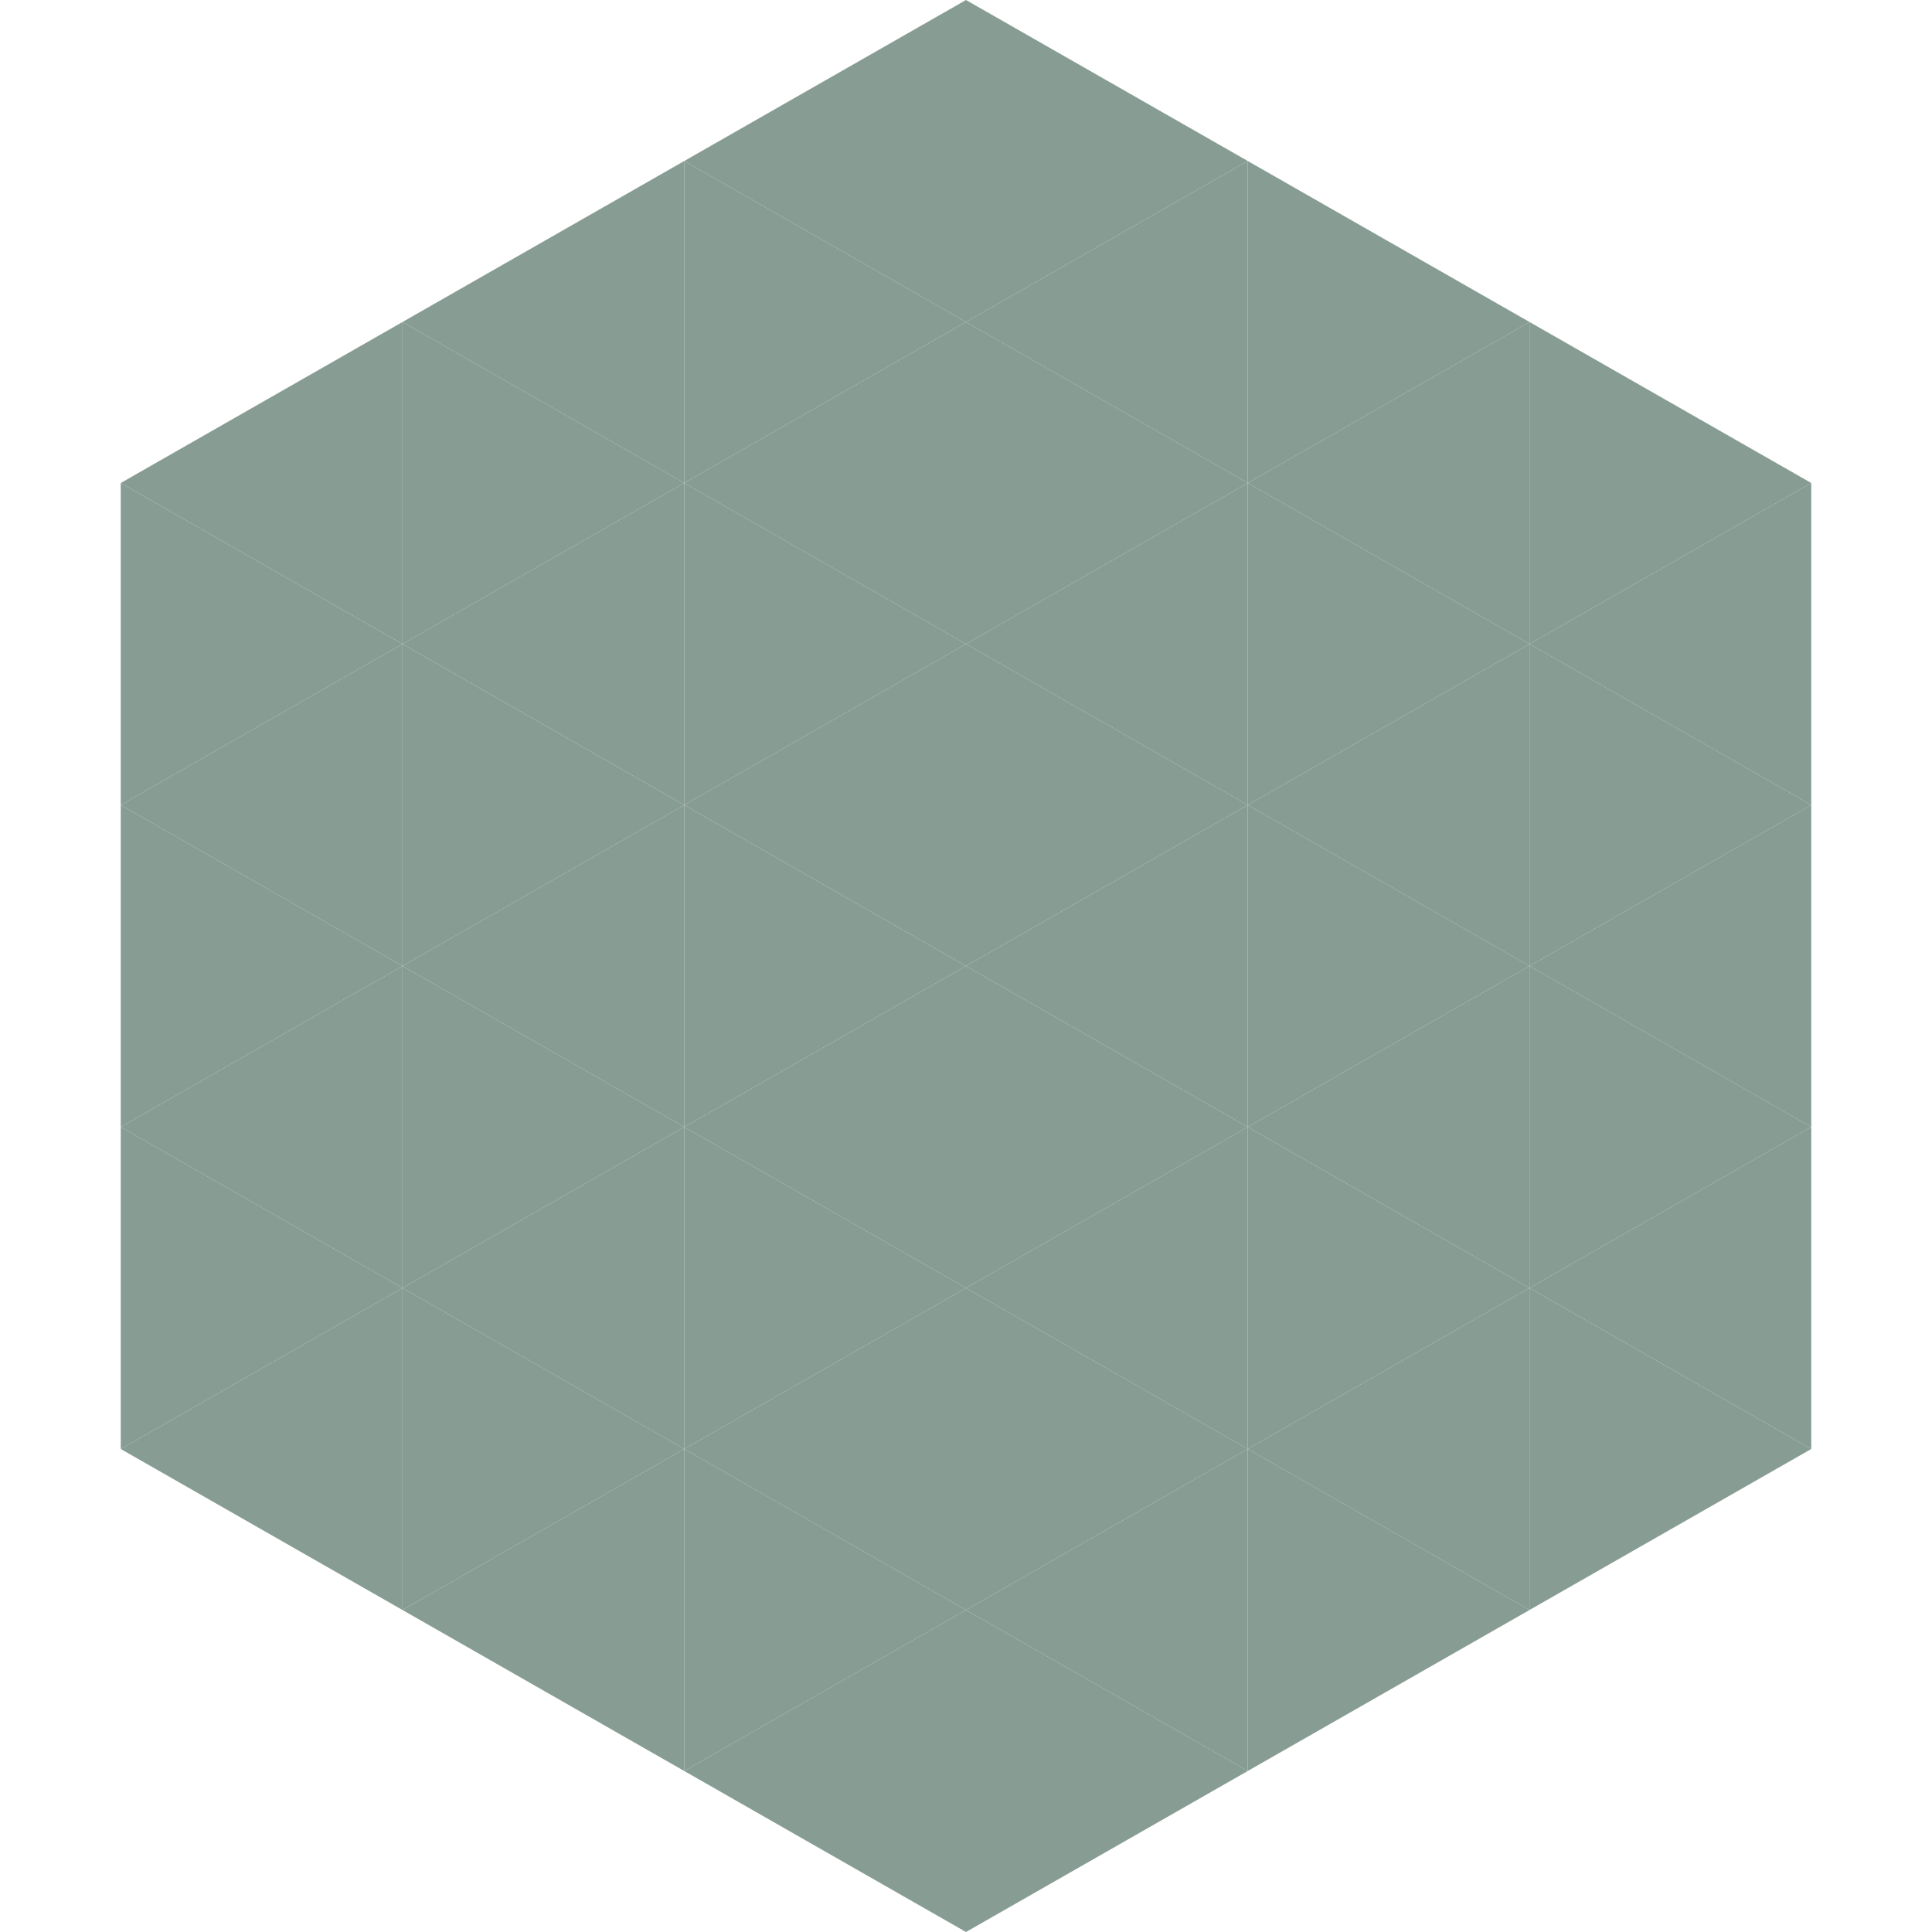 <?xml version="1.0"?>
<!-- Generated by SVGo -->
<svg width="240" height="240"
     xmlns="http://www.w3.org/2000/svg"
     xmlns:xlink="http://www.w3.org/1999/xlink">
<polygon points="50,40 15,60 50,80" style="fill:rgb(135,156,147)" />
<polygon points="190,40 225,60 190,80" style="fill:rgb(135,156,147)" />
<polygon points="15,60 50,80 15,100" style="fill:rgb(135,156,147)" />
<polygon points="225,60 190,80 225,100" style="fill:rgb(135,156,147)" />
<polygon points="50,80 15,100 50,120" style="fill:rgb(135,156,147)" />
<polygon points="190,80 225,100 190,120" style="fill:rgb(135,156,147)" />
<polygon points="15,100 50,120 15,140" style="fill:rgb(135,156,147)" />
<polygon points="225,100 190,120 225,140" style="fill:rgb(135,156,147)" />
<polygon points="50,120 15,140 50,160" style="fill:rgb(135,156,147)" />
<polygon points="190,120 225,140 190,160" style="fill:rgb(135,156,147)" />
<polygon points="15,140 50,160 15,180" style="fill:rgb(135,156,147)" />
<polygon points="225,140 190,160 225,180" style="fill:rgb(135,156,147)" />
<polygon points="50,160 15,180 50,200" style="fill:rgb(135,156,147)" />
<polygon points="190,160 225,180 190,200" style="fill:rgb(135,156,147)" />
<polygon points="15,180 50,200 15,220" style="fill:rgb(255,255,255); fill-opacity:0" />
<polygon points="225,180 190,200 225,220" style="fill:rgb(255,255,255); fill-opacity:0" />
<polygon points="50,0 85,20 50,40" style="fill:rgb(255,255,255); fill-opacity:0" />
<polygon points="190,0 155,20 190,40" style="fill:rgb(255,255,255); fill-opacity:0" />
<polygon points="85,20 50,40 85,60" style="fill:rgb(135,156,147)" />
<polygon points="155,20 190,40 155,60" style="fill:rgb(135,156,147)" />
<polygon points="50,40 85,60 50,80" style="fill:rgb(135,156,147)" />
<polygon points="190,40 155,60 190,80" style="fill:rgb(135,156,147)" />
<polygon points="85,60 50,80 85,100" style="fill:rgb(135,156,147)" />
<polygon points="155,60 190,80 155,100" style="fill:rgb(135,156,147)" />
<polygon points="50,80 85,100 50,120" style="fill:rgb(135,156,147)" />
<polygon points="190,80 155,100 190,120" style="fill:rgb(135,156,147)" />
<polygon points="85,100 50,120 85,140" style="fill:rgb(135,156,147)" />
<polygon points="155,100 190,120 155,140" style="fill:rgb(135,156,147)" />
<polygon points="50,120 85,140 50,160" style="fill:rgb(135,156,147)" />
<polygon points="190,120 155,140 190,160" style="fill:rgb(135,156,147)" />
<polygon points="85,140 50,160 85,180" style="fill:rgb(135,156,147)" />
<polygon points="155,140 190,160 155,180" style="fill:rgb(135,156,147)" />
<polygon points="50,160 85,180 50,200" style="fill:rgb(135,156,147)" />
<polygon points="190,160 155,180 190,200" style="fill:rgb(135,156,147)" />
<polygon points="85,180 50,200 85,220" style="fill:rgb(135,156,147)" />
<polygon points="155,180 190,200 155,220" style="fill:rgb(135,156,147)" />
<polygon points="120,0 85,20 120,40" style="fill:rgb(135,156,147)" />
<polygon points="120,0 155,20 120,40" style="fill:rgb(135,156,147)" />
<polygon points="85,20 120,40 85,60" style="fill:rgb(135,156,147)" />
<polygon points="155,20 120,40 155,60" style="fill:rgb(135,156,147)" />
<polygon points="120,40 85,60 120,80" style="fill:rgb(135,156,147)" />
<polygon points="120,40 155,60 120,80" style="fill:rgb(135,156,147)" />
<polygon points="85,60 120,80 85,100" style="fill:rgb(135,156,147)" />
<polygon points="155,60 120,80 155,100" style="fill:rgb(135,156,147)" />
<polygon points="120,80 85,100 120,120" style="fill:rgb(135,156,147)" />
<polygon points="120,80 155,100 120,120" style="fill:rgb(135,156,147)" />
<polygon points="85,100 120,120 85,140" style="fill:rgb(135,156,147)" />
<polygon points="155,100 120,120 155,140" style="fill:rgb(135,156,147)" />
<polygon points="120,120 85,140 120,160" style="fill:rgb(135,156,147)" />
<polygon points="120,120 155,140 120,160" style="fill:rgb(135,156,147)" />
<polygon points="85,140 120,160 85,180" style="fill:rgb(135,156,147)" />
<polygon points="155,140 120,160 155,180" style="fill:rgb(135,156,147)" />
<polygon points="120,160 85,180 120,200" style="fill:rgb(135,156,147)" />
<polygon points="120,160 155,180 120,200" style="fill:rgb(135,156,147)" />
<polygon points="85,180 120,200 85,220" style="fill:rgb(135,156,147)" />
<polygon points="155,180 120,200 155,220" style="fill:rgb(135,156,147)" />
<polygon points="120,200 85,220 120,240" style="fill:rgb(135,156,147)" />
<polygon points="120,200 155,220 120,240" style="fill:rgb(135,156,147)" />
<polygon points="85,220 120,240 85,260" style="fill:rgb(255,255,255); fill-opacity:0" />
<polygon points="155,220 120,240 155,260" style="fill:rgb(255,255,255); fill-opacity:0" />
</svg>
